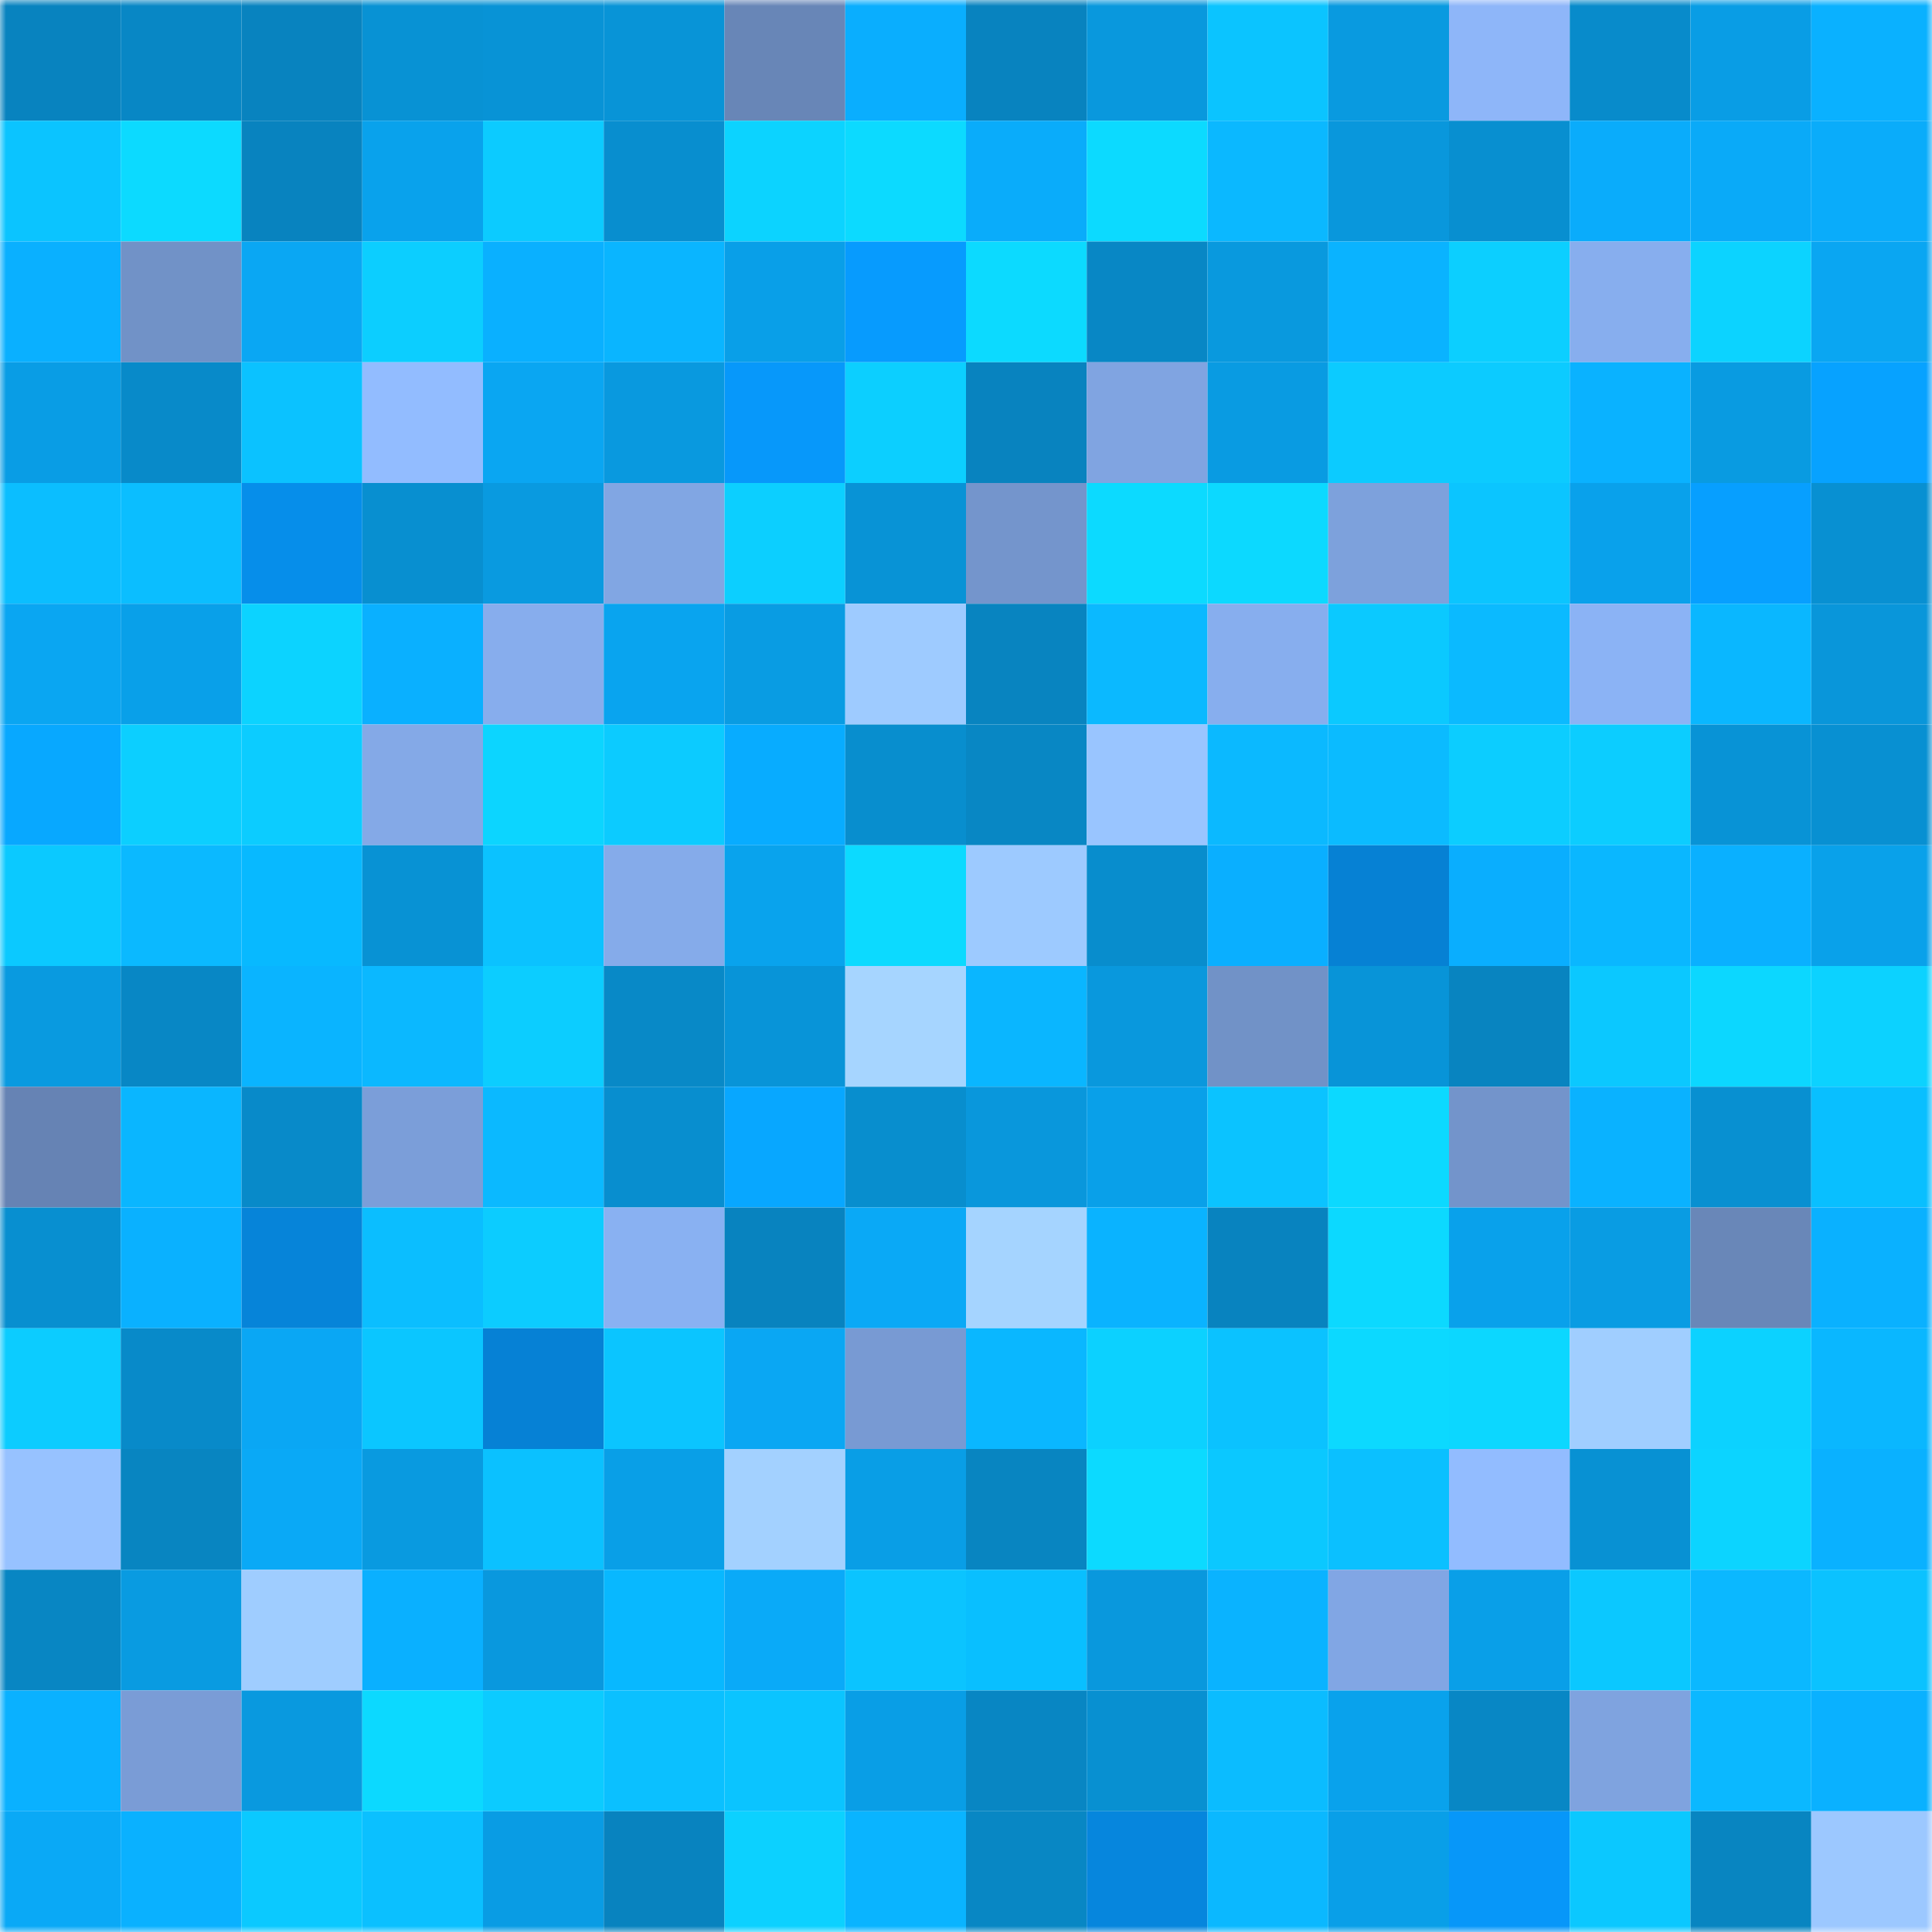 <svg viewBox="0 0 160 160" fill="none" role="img" xmlns="http://www.w3.org/2000/svg" width="240" height="240" name="ens%2Cweb3-no1.eth"><mask id="374068143" mask-type="alpha" maskUnits="userSpaceOnUse" x="0" y="0" width="160" height="160"><rect width="160" height="160" fill="#FFFFFF"></rect></mask><g mask="url(#374068143)"><rect x="0" y="0" width="10" height="10" fill="#0883bf"></rect><rect x="10" y="0" width="10" height="10" fill="#0887c5"></rect><rect x="20" y="0" width="10" height="10" fill="#0883bf"></rect><rect x="30" y="0" width="10" height="10" fill="#0892d4"></rect><rect x="40" y="0" width="10" height="10" fill="#0893d6"></rect><rect x="50" y="0" width="10" height="10" fill="#0894d7"></rect><rect x="60" y="0" width="10" height="10" fill="#6886b7"></rect><rect x="70" y="0" width="10" height="10" fill="#0aaefe"></rect><rect x="80" y="0" width="10" height="10" fill="#0883bf"></rect><rect x="90" y="0" width="10" height="10" fill="#0998dd"></rect><rect x="100" y="0" width="10" height="10" fill="#0bc4ff"></rect><rect x="110" y="0" width="10" height="10" fill="#099ae0"></rect><rect x="120" y="0" width="10" height="10" fill="#8eb6f9"></rect><rect x="130" y="0" width="10" height="10" fill="#088bcb"></rect><rect x="140" y="0" width="10" height="10" fill="#099de5"></rect><rect x="150" y="0" width="10" height="10" fill="#0ab1ff"></rect><rect x="0" y="10" width="10" height="10" fill="#0bc4ff"></rect><rect x="10" y="10" width="10" height="10" fill="#0cdaff"></rect><rect x="20" y="10" width="10" height="10" fill="#0883bf"></rect><rect x="30" y="10" width="10" height="10" fill="#09a2ec"></rect><rect x="40" y="10" width="10" height="10" fill="#0ccbff"></rect><rect x="50" y="10" width="10" height="10" fill="#088ecf"></rect><rect x="60" y="10" width="10" height="10" fill="#0cd3ff"></rect><rect x="70" y="10" width="10" height="10" fill="#0cdaff"></rect><rect x="80" y="10" width="10" height="10" fill="#0aacfa"></rect><rect x="90" y="10" width="10" height="10" fill="#0cdaff"></rect><rect x="100" y="10" width="10" height="10" fill="#0bb8ff"></rect><rect x="110" y="10" width="10" height="10" fill="#0997dc"></rect><rect x="120" y="10" width="10" height="10" fill="#088fd0"></rect><rect x="130" y="10" width="10" height="10" fill="#0aacfb"></rect><rect x="140" y="10" width="10" height="10" fill="#0aaaf8"></rect><rect x="150" y="10" width="10" height="10" fill="#0aacfa"></rect><rect x="0" y="20" width="10" height="10" fill="#0ab0ff"></rect><rect x="10" y="20" width="10" height="10" fill="#7192c7"></rect><rect x="20" y="20" width="10" height="10" fill="#0aa7f3"></rect><rect x="30" y="20" width="10" height="10" fill="#0cceff"></rect><rect x="40" y="20" width="10" height="10" fill="#0ab0ff"></rect><rect x="50" y="20" width="10" height="10" fill="#0ab5ff"></rect><rect x="60" y="20" width="10" height="10" fill="#099fe8"></rect><rect x="70" y="20" width="10" height="10" fill="#079bfe"></rect><rect x="80" y="20" width="10" height="10" fill="#0cdaff"></rect><rect x="90" y="20" width="10" height="10" fill="#0887c5"></rect><rect x="100" y="20" width="10" height="10" fill="#0999de"></rect><rect x="110" y="20" width="10" height="10" fill="#0ab3ff"></rect><rect x="120" y="20" width="10" height="10" fill="#0ccfff"></rect><rect x="130" y="20" width="10" height="10" fill="#87aeee"></rect><rect x="140" y="20" width="10" height="10" fill="#0cd3ff"></rect><rect x="150" y="20" width="10" height="10" fill="#0aa6f2"></rect><rect x="0" y="30" width="10" height="10" fill="#099de5"></rect><rect x="10" y="30" width="10" height="10" fill="#088ac9"></rect><rect x="20" y="30" width="10" height="10" fill="#0bc2ff"></rect><rect x="30" y="30" width="10" height="10" fill="#92bcff"></rect><rect x="40" y="30" width="10" height="10" fill="#0aa6f2"></rect><rect x="50" y="30" width="10" height="10" fill="#0999df"></rect><rect x="60" y="30" width="10" height="10" fill="#0798fa"></rect><rect x="70" y="30" width="10" height="10" fill="#0ccfff"></rect><rect x="80" y="30" width="10" height="10" fill="#0883bf"></rect><rect x="90" y="30" width="10" height="10" fill="#80a4e1"></rect><rect x="100" y="30" width="10" height="10" fill="#099be2"></rect><rect x="110" y="30" width="10" height="10" fill="#0ccbff"></rect><rect x="120" y="30" width="10" height="10" fill="#0ccbff"></rect><rect x="130" y="30" width="10" height="10" fill="#0ab2ff"></rect><rect x="140" y="30" width="10" height="10" fill="#099be1"></rect><rect x="150" y="30" width="10" height="10" fill="#07a2ff"></rect><rect x="0" y="40" width="10" height="10" fill="#0bbeff"></rect><rect x="10" y="40" width="10" height="10" fill="#0bbeff"></rect><rect x="20" y="40" width="10" height="10" fill="#068eea"></rect><rect x="30" y="40" width="10" height="10" fill="#088fd0"></rect><rect x="40" y="40" width="10" height="10" fill="#099ae0"></rect><rect x="50" y="40" width="10" height="10" fill="#81a6e3"></rect><rect x="60" y="40" width="10" height="10" fill="#0ccfff"></rect><rect x="70" y="40" width="10" height="10" fill="#0893d6"></rect><rect x="80" y="40" width="10" height="10" fill="#7495cc"></rect><rect x="90" y="40" width="10" height="10" fill="#0cdaff"></rect><rect x="100" y="40" width="10" height="10" fill="#0cd9ff"></rect><rect x="110" y="40" width="10" height="10" fill="#7da1dc"></rect><rect x="120" y="40" width="10" height="10" fill="#0bc5ff"></rect><rect x="130" y="40" width="10" height="10" fill="#09a1eb"></rect><rect x="140" y="40" width="10" height="10" fill="#079fff"></rect><rect x="150" y="40" width="10" height="10" fill="#0890d2"></rect><rect x="0" y="50" width="10" height="10" fill="#0aa6f2"></rect><rect x="10" y="50" width="10" height="10" fill="#09a0e9"></rect><rect x="20" y="50" width="10" height="10" fill="#0cd3ff"></rect><rect x="30" y="50" width="10" height="10" fill="#0ab0ff"></rect><rect x="40" y="50" width="10" height="10" fill="#87aded"></rect><rect x="50" y="50" width="10" height="10" fill="#09a4ef"></rect><rect x="60" y="50" width="10" height="10" fill="#099ce3"></rect><rect x="70" y="50" width="10" height="10" fill="#9ecbff"></rect><rect x="80" y="50" width="10" height="10" fill="#0884c0"></rect><rect x="90" y="50" width="10" height="10" fill="#0bb9ff"></rect><rect x="100" y="50" width="10" height="10" fill="#87aeee"></rect><rect x="110" y="50" width="10" height="10" fill="#0bc9ff"></rect><rect x="120" y="50" width="10" height="10" fill="#0bbaff"></rect><rect x="130" y="50" width="10" height="10" fill="#8bb3f5"></rect><rect x="140" y="50" width="10" height="10" fill="#0ab7ff"></rect><rect x="150" y="50" width="10" height="10" fill="#0996da"></rect><rect x="0" y="60" width="10" height="10" fill="#08a8ff"></rect><rect x="10" y="60" width="10" height="10" fill="#0ccfff"></rect><rect x="20" y="60" width="10" height="10" fill="#0cccff"></rect><rect x="30" y="60" width="10" height="10" fill="#84a9e7"></rect><rect x="40" y="60" width="10" height="10" fill="#0cd5ff"></rect><rect x="50" y="60" width="10" height="10" fill="#0ccbff"></rect><rect x="60" y="60" width="10" height="10" fill="#08acff"></rect><rect x="70" y="60" width="10" height="10" fill="#088ece"></rect><rect x="80" y="60" width="10" height="10" fill="#0887c4"></rect><rect x="90" y="60" width="10" height="10" fill="#99c5ff"></rect><rect x="100" y="60" width="10" height="10" fill="#0bb9ff"></rect><rect x="110" y="60" width="10" height="10" fill="#0bbbff"></rect><rect x="120" y="60" width="10" height="10" fill="#0ccdff"></rect><rect x="130" y="60" width="10" height="10" fill="#0ccdff"></rect><rect x="140" y="60" width="10" height="10" fill="#0893d6"></rect><rect x="150" y="60" width="10" height="10" fill="#0890d2"></rect><rect x="0" y="70" width="10" height="10" fill="#0bc9ff"></rect><rect x="10" y="70" width="10" height="10" fill="#0bb9ff"></rect><rect x="20" y="70" width="10" height="10" fill="#08b9ff"></rect><rect x="30" y="70" width="10" height="10" fill="#0892d4"></rect><rect x="40" y="70" width="10" height="10" fill="#0bc2ff"></rect><rect x="50" y="70" width="10" height="10" fill="#85abea"></rect><rect x="60" y="70" width="10" height="10" fill="#09a3ed"></rect><rect x="70" y="70" width="10" height="10" fill="#0cdaff"></rect><rect x="80" y="70" width="10" height="10" fill="#9dcaff"></rect><rect x="90" y="70" width="10" height="10" fill="#088dcd"></rect><rect x="100" y="70" width="10" height="10" fill="#0aafff"></rect><rect x="110" y="70" width="10" height="10" fill="#0681d4"></rect><rect x="120" y="70" width="10" height="10" fill="#0aaefe"></rect><rect x="130" y="70" width="10" height="10" fill="#0ab7ff"></rect><rect x="140" y="70" width="10" height="10" fill="#0ab0ff"></rect><rect x="150" y="70" width="10" height="10" fill="#09a1ea"></rect><rect x="0" y="80" width="10" height="10" fill="#099ae0"></rect><rect x="10" y="80" width="10" height="10" fill="#0887c5"></rect><rect x="20" y="80" width="10" height="10" fill="#0ab4ff"></rect><rect x="30" y="80" width="10" height="10" fill="#0bb8ff"></rect><rect x="40" y="80" width="10" height="10" fill="#0ccdff"></rect><rect x="50" y="80" width="10" height="10" fill="#0889c7"></rect><rect x="60" y="80" width="10" height="10" fill="#0894d8"></rect><rect x="70" y="80" width="10" height="10" fill="#a6d5ff"></rect><rect x="80" y="80" width="10" height="10" fill="#0ab6ff"></rect><rect x="90" y="80" width="10" height="10" fill="#0998dd"></rect><rect x="100" y="80" width="10" height="10" fill="#7192c7"></rect><rect x="110" y="80" width="10" height="10" fill="#0894d8"></rect><rect x="120" y="80" width="10" height="10" fill="#0884c0"></rect><rect x="130" y="80" width="10" height="10" fill="#0bc8ff"></rect><rect x="140" y="80" width="10" height="10" fill="#0cd7ff"></rect><rect x="150" y="80" width="10" height="10" fill="#0cd2ff"></rect><rect x="0" y="90" width="10" height="10" fill="#6683b4"></rect><rect x="10" y="90" width="10" height="10" fill="#0ab6ff"></rect><rect x="20" y="90" width="10" height="10" fill="#088ac9"></rect><rect x="30" y="90" width="10" height="10" fill="#7b9ed9"></rect><rect x="40" y="90" width="10" height="10" fill="#0bb9ff"></rect><rect x="50" y="90" width="10" height="10" fill="#088ecf"></rect><rect x="60" y="90" width="10" height="10" fill="#08a7ff"></rect><rect x="70" y="90" width="10" height="10" fill="#088ece"></rect><rect x="80" y="90" width="10" height="10" fill="#0997dc"></rect><rect x="90" y="90" width="10" height="10" fill="#09a0e9"></rect><rect x="100" y="90" width="10" height="10" fill="#0bc3ff"></rect><rect x="110" y="90" width="10" height="10" fill="#0cd9ff"></rect><rect x="120" y="90" width="10" height="10" fill="#7394cb"></rect><rect x="130" y="90" width="10" height="10" fill="#0ab2ff"></rect><rect x="140" y="90" width="10" height="10" fill="#0890d1"></rect><rect x="150" y="90" width="10" height="10" fill="#09bfff"></rect><rect x="0" y="100" width="10" height="10" fill="#088fd0"></rect><rect x="10" y="100" width="10" height="10" fill="#0ab1ff"></rect><rect x="20" y="100" width="10" height="10" fill="#0684d9"></rect><rect x="30" y="100" width="10" height="10" fill="#0bbeff"></rect><rect x="40" y="100" width="10" height="10" fill="#0cccff"></rect><rect x="50" y="100" width="10" height="10" fill="#89b1f2"></rect><rect x="60" y="100" width="10" height="10" fill="#0883bf"></rect><rect x="70" y="100" width="10" height="10" fill="#0aa9f6"></rect><rect x="80" y="100" width="10" height="10" fill="#a5d4ff"></rect><rect x="90" y="100" width="10" height="10" fill="#0ab3ff"></rect><rect x="100" y="100" width="10" height="10" fill="#0883bf"></rect><rect x="110" y="100" width="10" height="10" fill="#0cd9ff"></rect><rect x="120" y="100" width="10" height="10" fill="#09a1eb"></rect><rect x="130" y="100" width="10" height="10" fill="#099ce3"></rect><rect x="140" y="100" width="10" height="10" fill="#6987b8"></rect><rect x="150" y="100" width="10" height="10" fill="#0ab1ff"></rect><rect x="0" y="110" width="10" height="10" fill="#0cccff"></rect><rect x="10" y="110" width="10" height="10" fill="#088ac9"></rect><rect x="20" y="110" width="10" height="10" fill="#0aa7f4"></rect><rect x="30" y="110" width="10" height="10" fill="#0bc6ff"></rect><rect x="40" y="110" width="10" height="10" fill="#0681d5"></rect><rect x="50" y="110" width="10" height="10" fill="#0bc5ff"></rect><rect x="60" y="110" width="10" height="10" fill="#0aa7f3"></rect><rect x="70" y="110" width="10" height="10" fill="#789ad3"></rect><rect x="80" y="110" width="10" height="10" fill="#0ab7ff"></rect><rect x="90" y="110" width="10" height="10" fill="#0cd1ff"></rect><rect x="100" y="110" width="10" height="10" fill="#0bc2ff"></rect><rect x="110" y="110" width="10" height="10" fill="#0cd9ff"></rect><rect x="120" y="110" width="10" height="10" fill="#0cd7ff"></rect><rect x="130" y="110" width="10" height="10" fill="#a0ceff"></rect><rect x="140" y="110" width="10" height="10" fill="#0cd2ff"></rect><rect x="150" y="110" width="10" height="10" fill="#0ab7ff"></rect><rect x="0" y="120" width="10" height="10" fill="#97c2ff"></rect><rect x="10" y="120" width="10" height="10" fill="#0885c1"></rect><rect x="20" y="120" width="10" height="10" fill="#0aa9f6"></rect><rect x="30" y="120" width="10" height="10" fill="#099ae0"></rect><rect x="40" y="120" width="10" height="10" fill="#0bc1ff"></rect><rect x="50" y="120" width="10" height="10" fill="#099fe7"></rect><rect x="60" y="120" width="10" height="10" fill="#a3d1ff"></rect><rect x="70" y="120" width="10" height="10" fill="#099ee6"></rect><rect x="80" y="120" width="10" height="10" fill="#0885c1"></rect><rect x="90" y="120" width="10" height="10" fill="#0cdaff"></rect><rect x="100" y="120" width="10" height="10" fill="#0bc8ff"></rect><rect x="110" y="120" width="10" height="10" fill="#0bc0ff"></rect><rect x="120" y="120" width="10" height="10" fill="#92bcff"></rect><rect x="130" y="120" width="10" height="10" fill="#0891d3"></rect><rect x="140" y="120" width="10" height="10" fill="#0cd4ff"></rect><rect x="150" y="120" width="10" height="10" fill="#0ab1ff"></rect><rect x="0" y="130" width="10" height="10" fill="#0886c3"></rect><rect x="10" y="130" width="10" height="10" fill="#099be1"></rect><rect x="20" y="130" width="10" height="10" fill="#9fcdff"></rect><rect x="30" y="130" width="10" height="10" fill="#0ab0ff"></rect><rect x="40" y="130" width="10" height="10" fill="#0998de"></rect><rect x="50" y="130" width="10" height="10" fill="#08b8ff"></rect><rect x="60" y="130" width="10" height="10" fill="#0aaaf8"></rect><rect x="70" y="130" width="10" height="10" fill="#0bc4ff"></rect><rect x="80" y="130" width="10" height="10" fill="#09bfff"></rect><rect x="90" y="130" width="10" height="10" fill="#0998dd"></rect><rect x="100" y="130" width="10" height="10" fill="#0ab3ff"></rect><rect x="110" y="130" width="10" height="10" fill="#81a6e4"></rect><rect x="120" y="130" width="10" height="10" fill="#099fe8"></rect><rect x="130" y="130" width="10" height="10" fill="#0bc8ff"></rect><rect x="140" y="130" width="10" height="10" fill="#0bb8ff"></rect><rect x="150" y="130" width="10" height="10" fill="#0bc2ff"></rect><rect x="0" y="140" width="10" height="10" fill="#0ab1ff"></rect><rect x="10" y="140" width="10" height="10" fill="#7a9cd6"></rect><rect x="20" y="140" width="10" height="10" fill="#0999df"></rect><rect x="30" y="140" width="10" height="10" fill="#0cd9ff"></rect><rect x="40" y="140" width="10" height="10" fill="#0ccbff"></rect><rect x="50" y="140" width="10" height="10" fill="#0bc0ff"></rect><rect x="60" y="140" width="10" height="10" fill="#0bc4ff"></rect><rect x="70" y="140" width="10" height="10" fill="#099ee6"></rect><rect x="80" y="140" width="10" height="10" fill="#0886c3"></rect><rect x="90" y="140" width="10" height="10" fill="#0890d1"></rect><rect x="100" y="140" width="10" height="10" fill="#0bbcff"></rect><rect x="110" y="140" width="10" height="10" fill="#09a2ec"></rect><rect x="120" y="140" width="10" height="10" fill="#0887c5"></rect><rect x="130" y="140" width="10" height="10" fill="#7fa3df"></rect><rect x="140" y="140" width="10" height="10" fill="#0bb8ff"></rect><rect x="150" y="140" width="10" height="10" fill="#0ab1ff"></rect><rect x="0" y="150" width="10" height="10" fill="#0aa9f6"></rect><rect x="10" y="150" width="10" height="10" fill="#0ab1ff"></rect><rect x="20" y="150" width="10" height="10" fill="#0bc9ff"></rect><rect x="30" y="150" width="10" height="10" fill="#0bc0ff"></rect><rect x="40" y="150" width="10" height="10" fill="#099ce4"></rect><rect x="50" y="150" width="10" height="10" fill="#0883bf"></rect><rect x="60" y="150" width="10" height="10" fill="#0cd1ff"></rect><rect x="70" y="150" width="10" height="10" fill="#0ab4ff"></rect><rect x="80" y="150" width="10" height="10" fill="#0887c4"></rect><rect x="90" y="150" width="10" height="10" fill="#0686dd"></rect><rect x="100" y="150" width="10" height="10" fill="#0bb8ff"></rect><rect x="110" y="150" width="10" height="10" fill="#099fe8"></rect><rect x="120" y="150" width="10" height="10" fill="#0797f9"></rect><rect x="130" y="150" width="10" height="10" fill="#0bc8ff"></rect><rect x="140" y="150" width="10" height="10" fill="#0885c1"></rect><rect x="150" y="150" width="10" height="10" fill="#9cc8ff"></rect></g></svg>